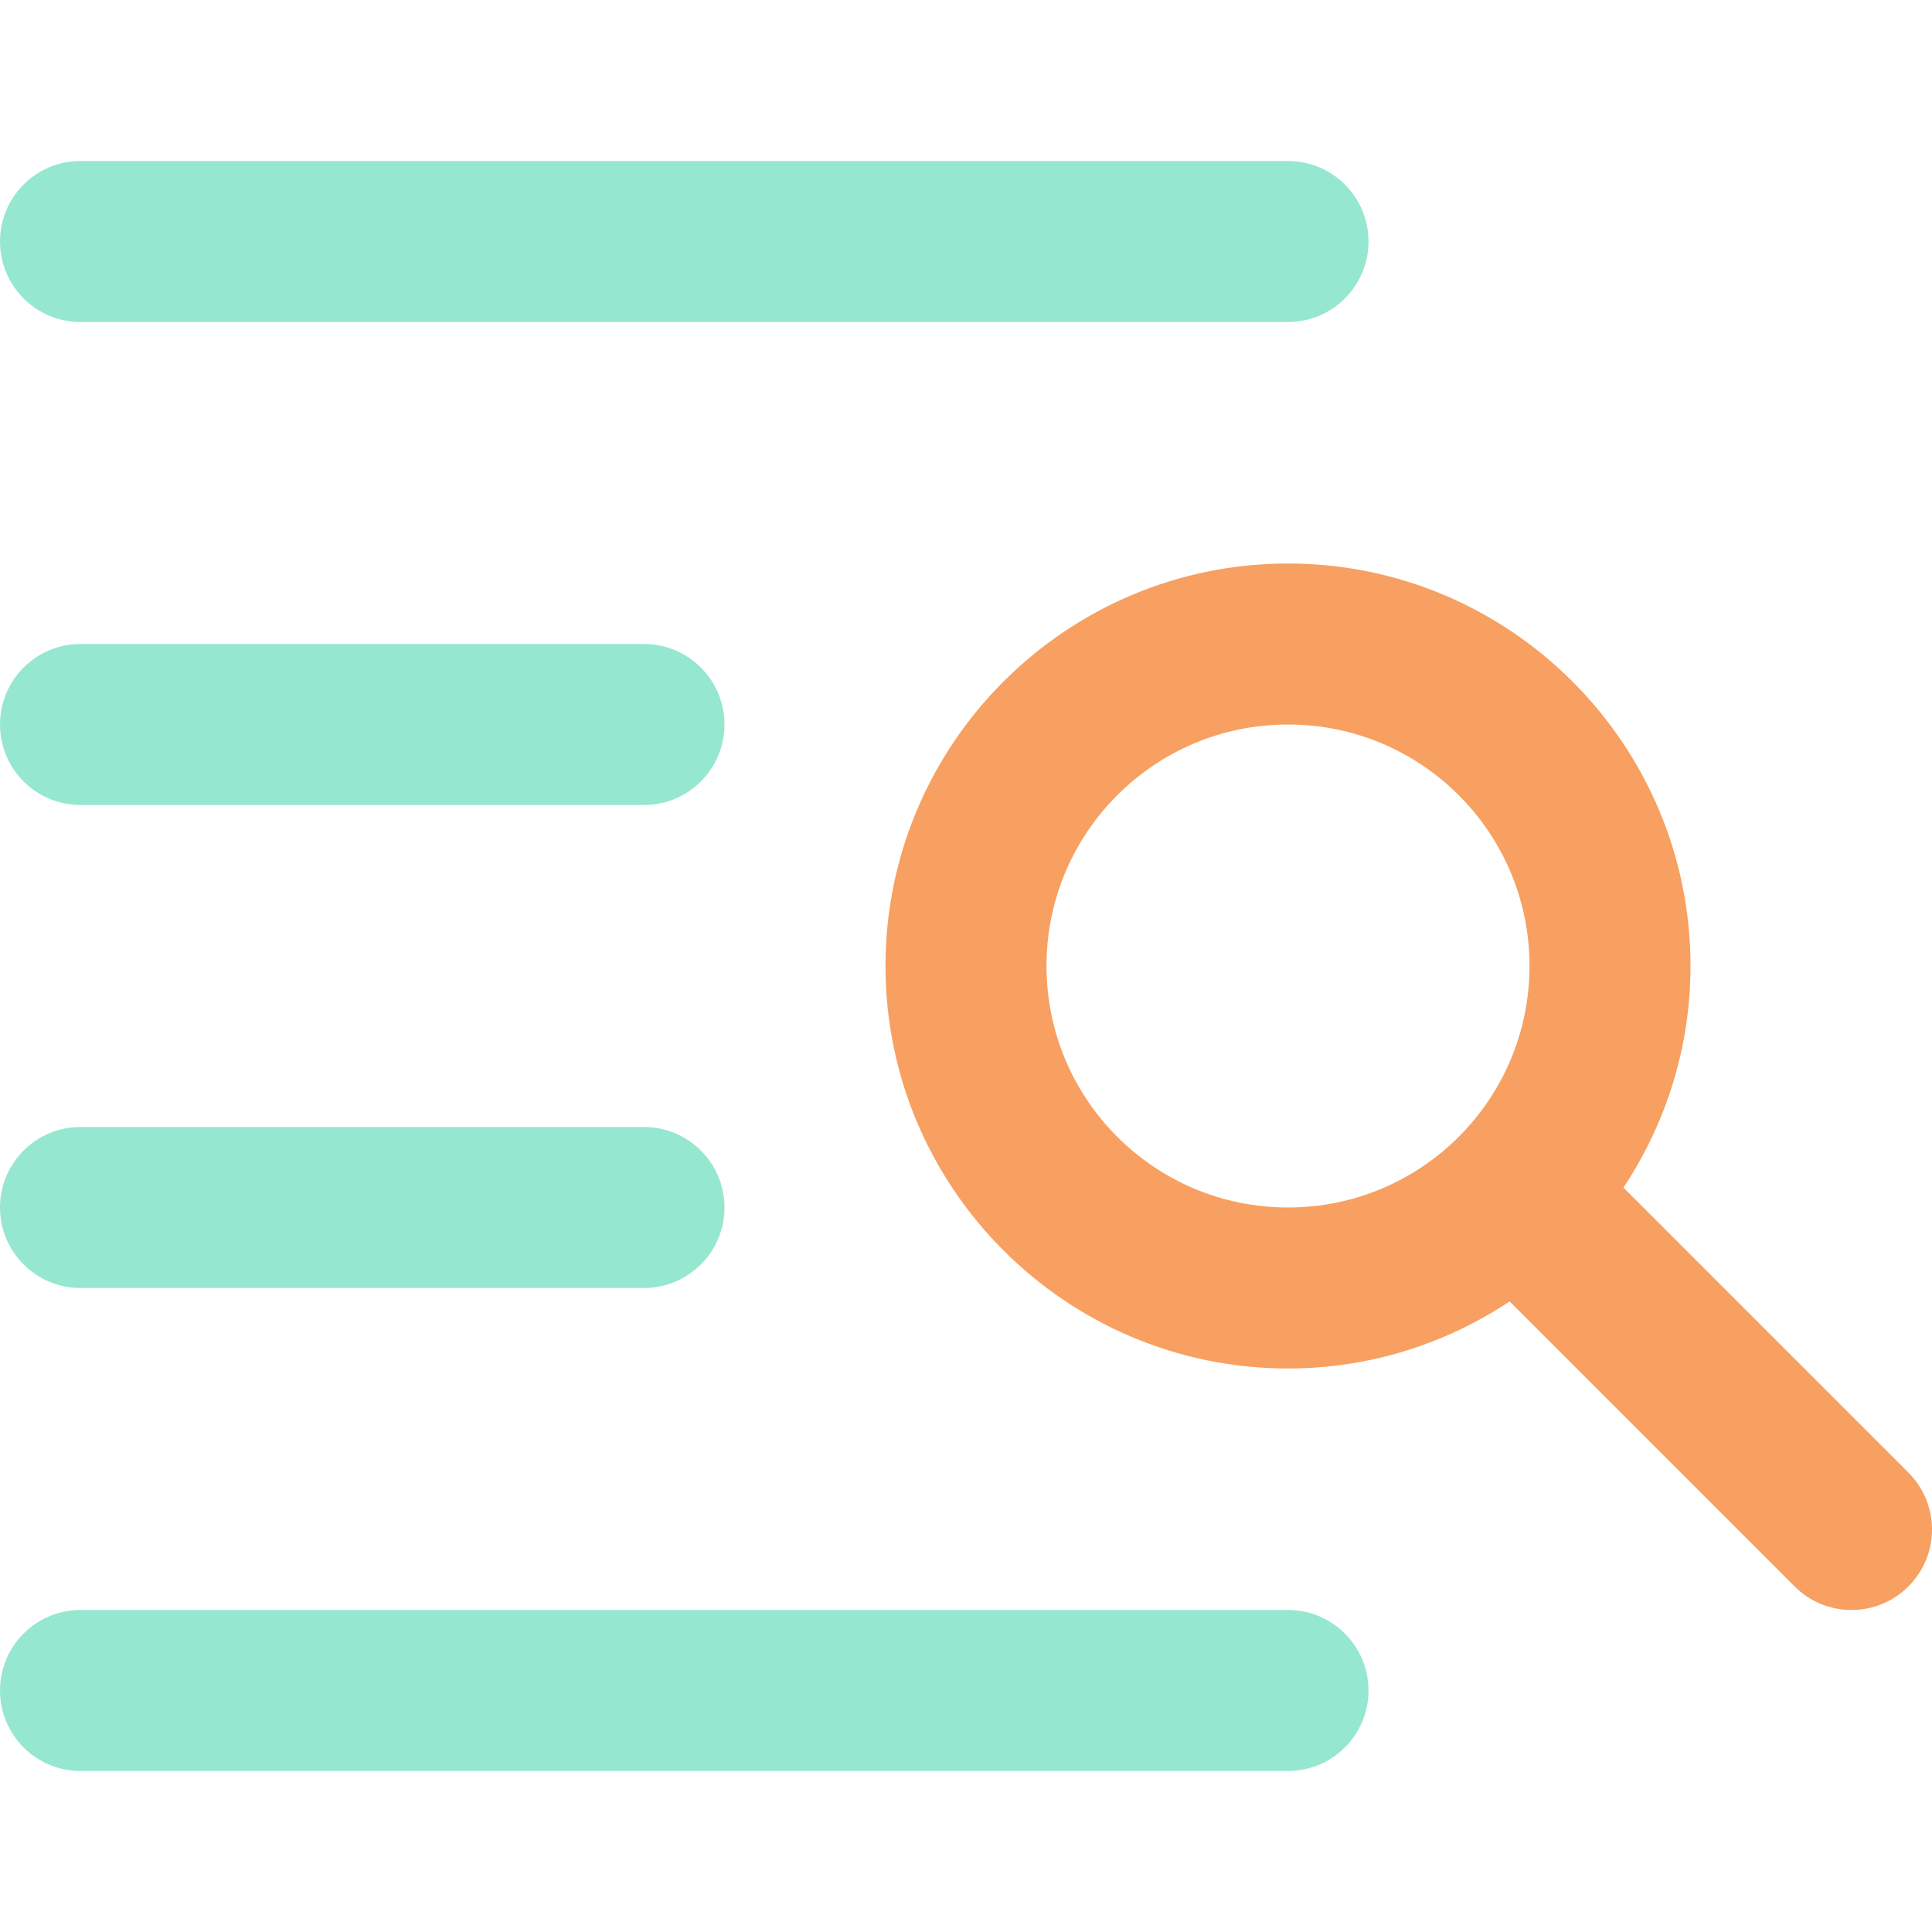 <svg width="24" height="24" viewBox="0 0 24 24" fill="none" xmlns="http://www.w3.org/2000/svg">
<g clip-path="url(#clip0_3577_30994)">
<path d="M1 10H8C8.552 10 9 9.552 9 9C9 8.448 8.552 8 8 8H1C0.447 8 0 8.448 0 9C0 9.552 0.447 10 1 10Z" fill="#96E7D0"/>
<path d="M1 16H8C8.552 16 9 15.552 9 15C9 14.448 8.552 14 8 14H1C0.447 14 0 14.448 0 15C0 15.552 0.447 16 1 16Z" fill="#96E7D0"/>
<path d="M16 20H1C0.447 20 0 20.448 0 21C0 21.552 0.447 22 1 22H16C16.553 22 17 21.552 17 21C17 20.448 16.553 20 16 20Z" fill="#96E7D0"/>
<path d="M1 4H16C16.553 4 17 3.552 17 3C17 2.448 16.553 2 16 2H1C0.447 2 0 2.448 0 3C0 3.552 0.447 4 1 4Z" fill="#96E7D0"/>
<path d="M23.707 18.293L20.167 14.753C20.691 13.962 21 13.017 21 12C21 9.243 18.757 7 16 7C13.243 7 11 9.243 11 12C11 14.757 13.243 17 16 17C17.017 17 17.962 16.691 18.753 16.167L22.293 19.707C22.488 19.902 22.744 20 23 20C23.256 20 23.512 19.902 23.707 19.707C24.098 19.316 24.098 18.684 23.707 18.293ZM16 15C14.343 15 13 13.657 13 12C13 10.343 14.343 9 16 9C17.657 9 19 10.343 19 12C19 13.657 17.657 15 16 15Z" fill="#F7A061"/>
</g>
<defs>
<clipPath id="clip0_3577_30994">
<rect width="24" height="24" fill="white"/>
</clipPath>
</defs>
</svg>
